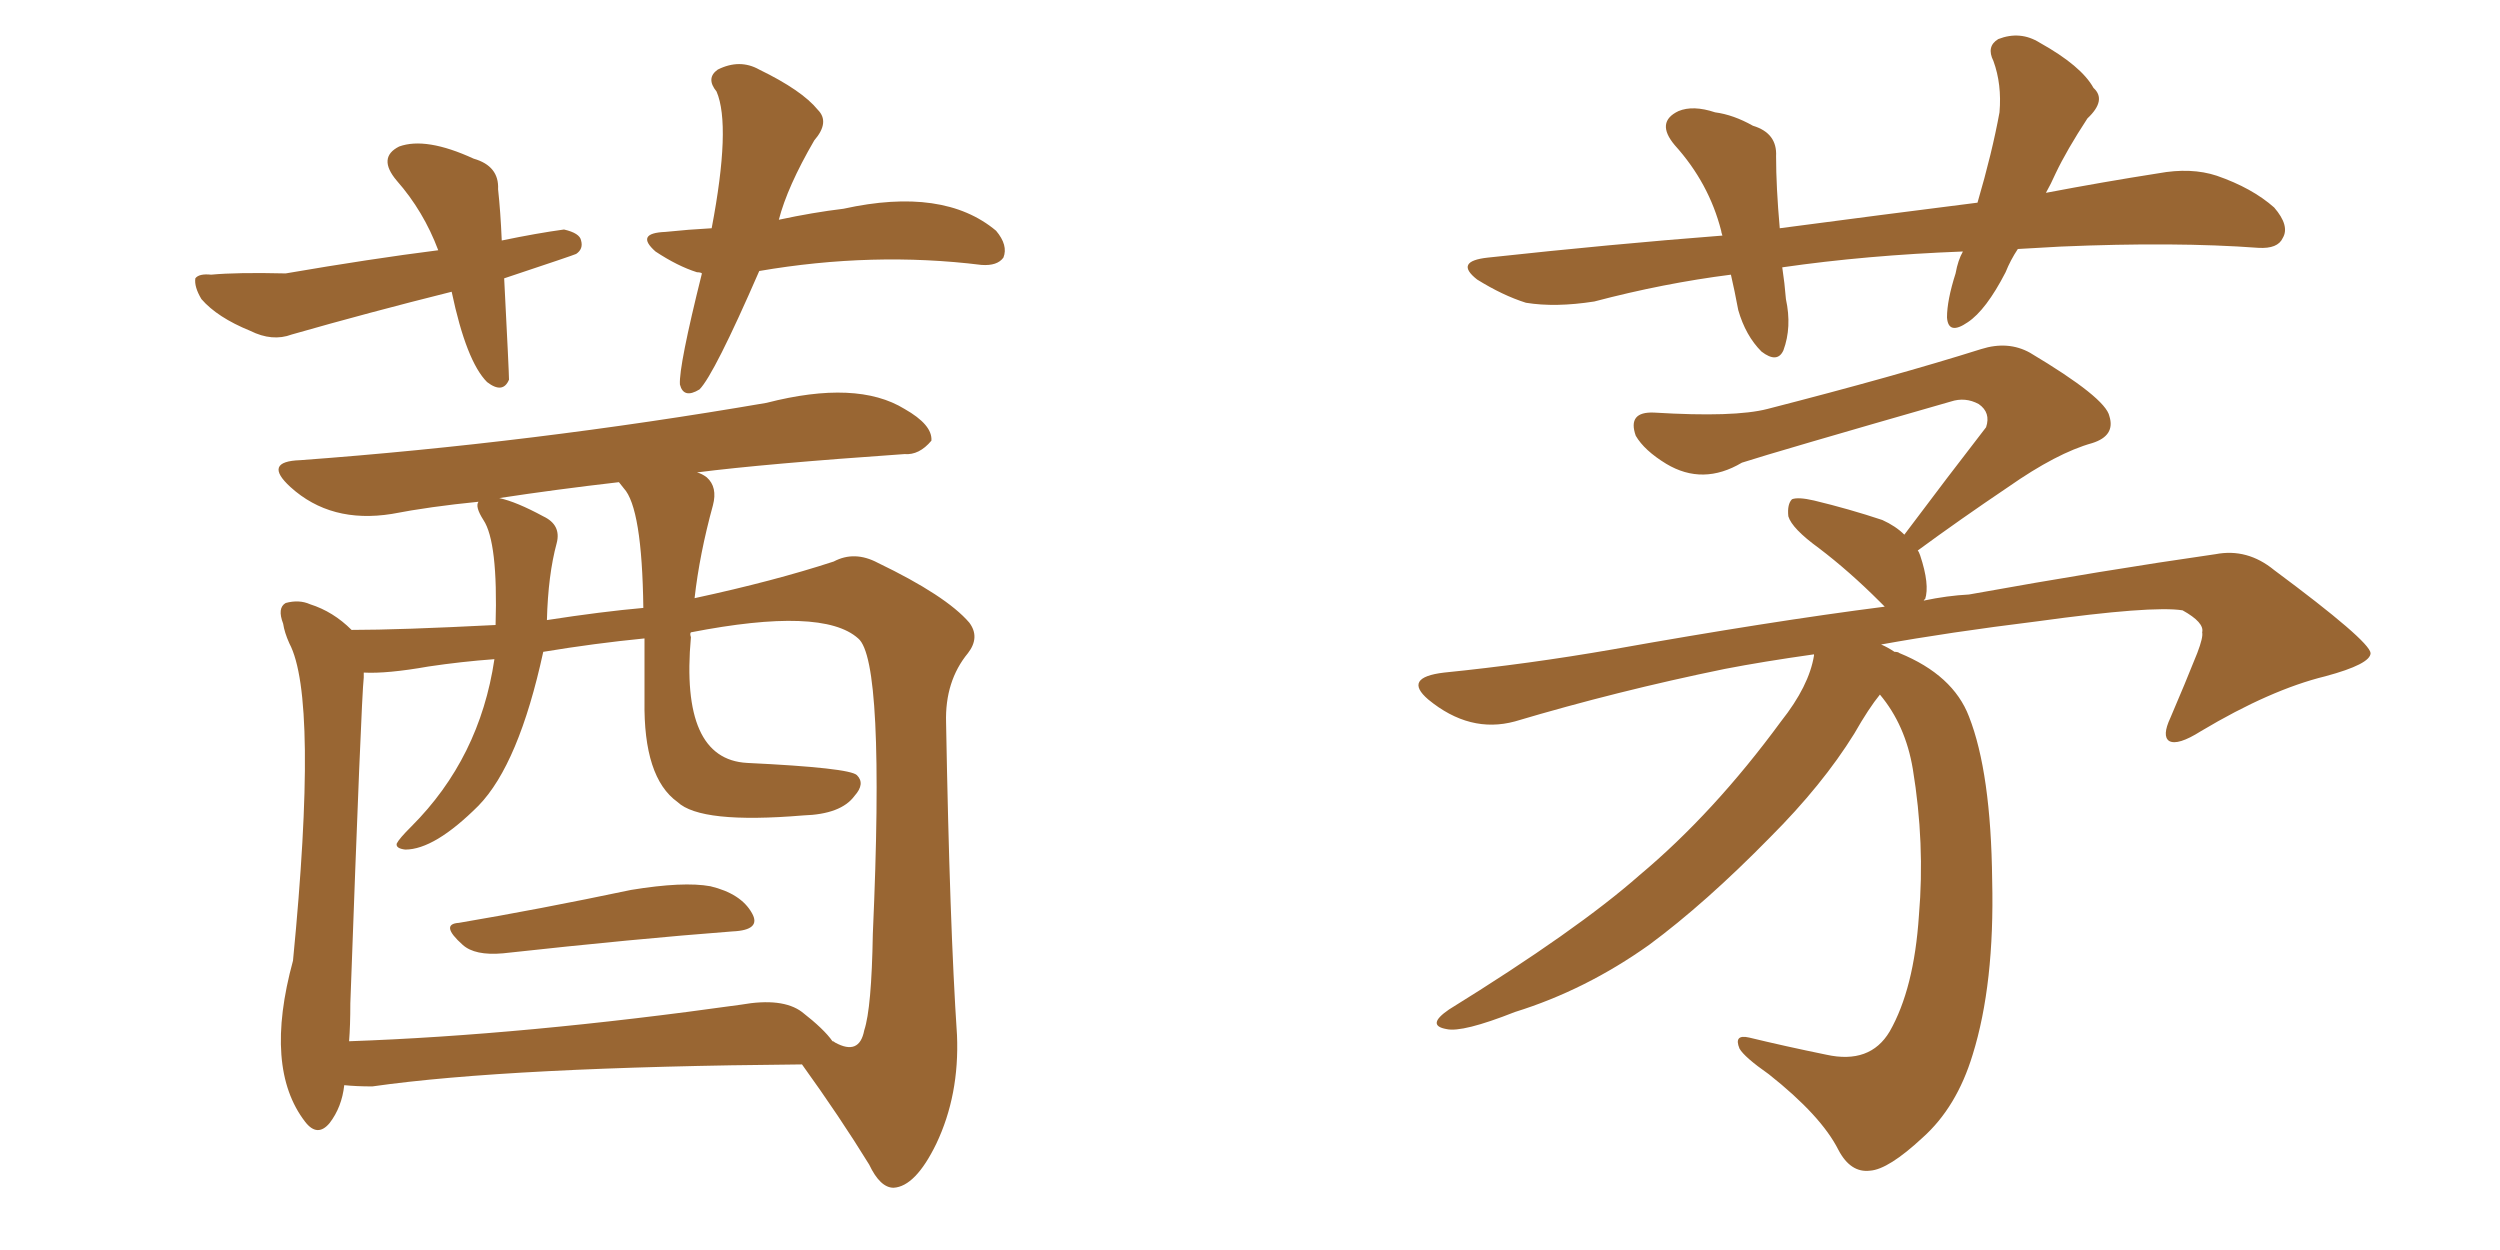 <svg xmlns="http://www.w3.org/2000/svg" xmlns:xlink="http://www.w3.org/1999/xlink" width="300" height="150"><path fill="#996633" padding="10" d="M60.50 33.40L60.50 33.40Q61.08 44.68 61.08 45.56L61.08 45.56Q60.35 47.31 58.45 45.85L58.45 45.85Q55.96 43.36 54.20 35.01L54.20 35.01Q44.24 37.50 35.01 40.14L35.01 40.14Q32.67 41.02 30.03 39.70L30.03 39.70Q26.07 38.09 24.17 35.89L24.17 35.89Q23.29 34.42 23.44 33.40L23.44 33.40Q23.88 32.81 25.34 32.96L25.34 32.96Q28.42 32.67 34.28 32.81L34.28 32.81Q44.53 31.05 52.59 30.03L52.59 30.03Q50.83 25.34 47.61 21.68L47.61 21.68Q45.26 18.90 47.90 17.58L47.90 17.58Q51.12 16.41 56.84 19.04L56.84 19.04Q59.91 19.92 59.77 22.71L59.77 22.71Q60.06 25.34 60.21 28.86L60.21 28.86Q64.45 27.98 67.68 27.54L67.68 27.54Q69.58 27.98 69.73 28.86L69.73 28.86Q70.02 29.88 69.14 30.47L69.14 30.47Q68.85 30.62 60.50 33.40ZM91.11 32.52L91.11 32.52Q85.69 44.97 83.94 46.73L83.94 46.73Q82.03 47.90 81.59 46.14L81.59 46.14Q81.45 43.95 84.23 32.81L84.23 32.81Q84.08 32.67 83.64 32.67L83.64 32.67Q81.30 31.93 78.66 30.18L78.66 30.18Q76.17 27.98 79.83 27.83L79.83 27.83Q82.62 27.54 85.40 27.39L85.40 27.39Q87.74 15.09 85.99 10.99L85.99 10.99Q84.67 9.38 86.13 8.35L86.13 8.35Q88.77 7.03 91.11 8.35L91.11 8.35Q96.24 10.84 98.14 13.18L98.14 13.18Q99.61 14.65 97.71 16.85L97.71 16.85Q94.48 22.41 93.46 26.37L93.46 26.37Q97.56 25.49 101.22 25.05L101.22 25.05Q113.23 22.41 119.53 27.69L119.53 27.69Q121.00 29.44 120.41 30.91L120.41 30.91Q119.68 31.93 117.77 31.79L117.77 31.79Q104.74 30.18 91.11 32.52ZM55.08 110.74L55.08 110.74Q64.60 109.13 75.73 106.79L75.73 106.79Q82.03 105.76 85.25 106.35L85.25 106.35Q88.92 107.23 90.23 109.57L90.23 109.57Q91.41 111.62 87.89 111.77L87.89 111.77Q76.32 112.65 60.35 114.40L60.35 114.40Q56.98 114.70 55.52 113.38L55.52 113.38Q52.73 110.89 55.08 110.74ZM41.31 130.22L41.31 130.22Q41.02 132.86 39.55 134.77L39.55 134.77Q38.09 136.52 36.62 134.62L36.62 134.62Q31.64 128.17 35.16 115.28L35.16 115.28Q38.23 83.79 34.72 77.20L34.72 77.20Q34.13 75.88 33.98 74.85L33.98 74.85Q33.25 72.95 34.28 72.36L34.28 72.36Q35.89 71.92 37.21 72.51L37.21 72.51Q39.99 73.39 42.19 75.59L42.19 75.59Q47.90 75.59 59.47 75L59.47 75Q59.77 65.04 58.01 62.40L58.01 62.40Q56.98 60.79 57.42 60.21L57.42 60.21Q51.56 60.79 47.02 61.67L47.02 61.67Q39.70 62.84 34.86 58.45L34.86 58.45Q31.49 55.37 36.04 55.22L36.04 55.22Q63.87 53.17 91.99 48.34L91.99 48.34Q102.83 45.56 108.54 49.07L108.54 49.07Q111.91 50.98 111.77 52.88L111.77 52.88Q110.30 54.64 108.54 54.49L108.54 54.49Q91.70 55.66 83.64 56.69L83.64 56.69Q84.23 56.84 84.81 57.28L84.81 57.28Q86.13 58.45 85.55 60.64L85.55 60.64Q83.94 66.50 83.35 71.78L83.35 71.78Q92.87 69.73 100.05 67.38L100.05 67.38Q102.54 66.06 105.32 67.53L105.32 67.53Q113.53 71.48 116.31 74.71L116.31 74.71Q117.63 76.46 116.16 78.37L116.16 78.37Q113.38 81.74 113.53 86.72L113.53 86.72Q113.96 111.04 114.84 124.22L114.84 124.22Q115.14 131.40 112.35 137.26L112.35 137.26Q109.86 142.38 107.23 142.53L107.23 142.53Q105.62 142.53 104.30 139.75L104.30 139.75Q100.78 134.03 96.24 127.73L96.24 127.73Q61.08 128.03 44.68 130.37L44.68 130.37Q42.77 130.37 41.31 130.22ZM96.24 121.44L96.24 121.44Q98.88 123.49 99.90 124.95L99.90 124.95Q100.05 124.95 100.20 125.10L100.20 125.10Q103.13 126.71 103.71 123.63L103.71 123.63Q104.59 121.00 104.74 112.06L104.74 112.06Q106.20 79.25 102.98 76.61L102.98 76.61Q98.73 72.80 82.91 75.88L82.91 75.88Q82.76 76.03 82.91 76.46L82.91 76.46Q81.59 91.11 89.65 91.55L89.65 91.55Q101.95 92.14 102.83 93.02L102.83 93.02Q103.86 94.04 102.54 95.51L102.54 95.51Q100.93 97.71 96.39 97.85L96.39 97.85Q84.08 98.88 81.30 96.24L81.30 96.24Q77.20 93.31 77.34 84.08L77.34 84.08Q77.34 80.13 77.34 76.61L77.34 76.61Q71.34 77.20 65.19 78.22L65.19 78.22Q62.26 91.70 57.42 96.68L57.42 96.68Q52.15 101.95 48.63 101.95L48.63 101.95Q47.46 101.81 47.61 101.22L47.61 101.22Q47.90 100.63 49.37 99.17L49.37 99.17Q57.57 90.97 59.33 79.10L59.33 79.10Q55.37 79.39 51.42 79.98L51.42 79.98Q46.44 80.86 43.65 80.71L43.65 80.71Q43.65 80.86 43.65 81.30L43.65 81.30Q43.36 83.79 42.04 120.41L42.04 120.41Q42.04 123.05 41.89 124.95L41.89 124.95Q62.84 124.22 88.92 120.56L88.92 120.56Q93.90 119.68 96.24 121.44ZM74.85 58.59L74.85 58.59L74.85 58.59Q74.41 58.01 74.27 57.86L74.27 57.86Q66.65 58.74 59.91 59.77L59.91 59.77Q61.96 60.21 65.19 61.96L65.19 61.96Q67.38 62.99 66.80 65.19L66.80 65.19Q65.77 68.99 65.63 74.41L65.63 74.41Q72.22 73.39 77.20 72.95L77.20 72.95Q77.05 60.94 74.85 58.59ZM242.14 29.88L242.14 29.88Q241.26 31.20 240.67 32.67L240.67 32.67Q238.33 37.21 236.13 38.67L236.13 38.67Q233.79 40.28 233.64 38.09L233.64 38.09Q233.64 36.04 234.67 32.81L234.67 32.81Q234.96 31.20 235.55 30.18L235.55 30.18Q223.97 30.62 213.87 32.08L213.87 32.08Q214.16 33.98 214.31 35.89L214.31 35.89Q215.04 39.26 214.01 42.04L214.01 42.04Q213.28 43.65 211.38 42.19L211.38 42.19Q209.47 40.28 208.59 37.21L208.59 37.21Q208.15 34.86 207.71 32.96L207.71 32.96Q199.66 33.98 191.31 36.18L191.31 36.18Q186.62 36.91 183.11 36.33L183.11 36.33Q180.32 35.45 177.25 33.54L177.25 33.54Q174.46 31.35 178.56 30.91L178.56 30.91Q193.36 29.30 206.69 28.27L206.69 28.27Q206.54 27.83 206.54 27.69L206.54 27.69Q205.08 21.97 200.98 17.43L200.98 17.43Q198.63 14.65 201.42 13.33L201.42 13.33Q203.17 12.60 205.81 13.48L205.81 13.48Q208.01 13.77 210.35 15.09L210.35 15.09Q213.28 15.97 213.13 18.75L213.13 18.75Q213.13 22.41 213.57 27.39L213.57 27.39Q225.73 25.78 237.30 24.32L237.30 24.32Q239.06 18.31 239.94 13.48L239.94 13.48Q240.23 10.11 239.21 7.32L239.21 7.32Q238.33 5.57 239.79 4.69L239.79 4.69Q242.43 3.66 244.78 5.13L244.78 5.13Q249.76 7.91 251.22 10.55L251.22 10.55Q252.83 12.01 250.49 14.21L250.49 14.21Q248.00 18.02 246.68 20.80L246.68 20.80Q246.09 22.12 245.51 23.14L245.51 23.14Q252.39 21.83 258.98 20.80L258.98 20.80Q262.94 20.07 266.02 21.09L266.02 21.09Q270.26 22.56 272.90 24.90L272.90 24.90Q274.80 27.10 273.93 28.56L273.93 28.56Q273.34 29.88 271.00 29.74L271.00 29.74Q261.04 29.00 247.27 29.59L247.27 29.59Q244.48 29.74 242.14 29.88ZM227.34 78.22L227.34 78.22L227.34 78.22Q227.78 78.22 227.93 78.37L227.93 78.37Q234.38 81.01 236.28 85.99L236.28 85.99Q238.92 92.72 239.06 105.62L239.06 105.62Q239.36 118.07 236.72 126.56L236.72 126.56Q234.81 132.86 230.71 136.52L230.71 136.52Q226.61 140.33 224.41 140.48L224.41 140.48Q222.07 140.77 220.61 137.99L220.61 137.99Q218.55 133.89 212.26 128.91L212.26 128.91Q209.33 126.86 208.74 125.83L208.74 125.83Q208.01 124.07 209.91 124.51L209.91 124.51Q214.16 125.54 219.14 126.56L219.14 126.56Q224.41 127.73 226.76 123.78L226.76 123.78Q229.69 118.65 230.27 109.86L230.27 109.86Q231.01 101.22 229.54 92.29L229.54 92.29Q228.66 87.01 225.59 83.35L225.59 83.35Q224.27 84.96 222.51 88.04L222.51 88.04Q218.70 94.19 212.40 100.49L212.40 100.49Q204.64 108.40 197.90 113.38L197.90 113.38Q190.28 118.80 181.79 121.44L181.79 121.44Q175.49 123.93 173.58 123.49L173.58 123.49Q171.09 123.05 173.88 121.14L173.88 121.14Q189.26 111.62 196.73 105.03L196.73 105.03Q205.66 97.56 213.72 86.57L213.72 86.57Q217.09 82.32 217.68 78.66L217.68 78.66Q217.68 78.52 217.68 78.52L217.68 78.52Q211.52 79.39 206.98 80.27L206.98 80.27Q194.09 82.91 181.79 86.57L181.79 86.57Q176.37 88.04 171.39 83.94L171.39 83.94Q168.31 81.30 173.29 80.71L173.29 80.71Q183.40 79.69 193.51 77.93L193.51 77.93Q212.40 74.56 226.17 72.80L226.17 72.80Q225.73 72.36 225.59 72.22L225.59 72.22Q221.92 68.55 218.26 65.77L218.26 65.77Q215.04 63.43 214.60 61.96L214.60 61.96Q214.45 60.50 215.04 59.91L215.04 59.91Q215.77 59.62 217.68 60.06L217.68 60.06Q221.92 61.08 225.88 62.40L225.88 62.40Q227.49 63.13 228.52 64.16L228.52 64.16Q233.79 57.13 238.33 51.27L238.33 51.27Q238.92 49.51 237.45 48.49L237.45 48.49Q235.84 47.61 234.08 48.19L234.08 48.19Q213.13 54.20 209.03 55.52L209.03 55.52Q204.35 58.30 199.95 55.66L199.95 55.66Q197.31 54.05 196.29 52.29L196.29 52.29Q195.26 49.37 198.49 49.51L198.49 49.51Q208.15 50.10 212.11 49.07L212.11 49.07Q227.49 45.12 237.74 41.89L237.74 41.89Q240.97 40.87 243.60 42.33L243.60 42.33Q252.69 47.75 253.13 49.95L253.13 49.95Q253.86 52.29 251.07 53.17L251.07 53.17Q246.83 54.35 240.97 58.45L240.97 58.45Q235.11 62.40 230.13 66.06L230.13 66.06Q230.27 66.21 230.42 66.65L230.42 66.65Q231.59 70.17 231.01 71.92L231.01 71.92Q230.86 71.92 230.86 72.07L230.86 72.07Q233.64 71.48 236.28 71.34L236.28 71.34Q252.54 68.41 265.87 66.50L265.87 66.50Q269.68 65.77 272.90 68.41L272.90 68.41Q284.33 76.90 284.47 78.37L284.47 78.37Q284.47 79.69 279.05 81.15L279.05 81.15Q272.46 82.76 264.11 87.74L264.11 87.74Q261.33 89.50 260.30 88.92L260.30 88.92Q259.42 88.33 260.45 86.13L260.45 86.13Q262.21 82.03 263.67 78.37L263.67 78.37Q264.40 76.46 264.26 75.88L264.26 75.88Q264.55 74.71 261.91 73.24L261.91 73.24Q258.25 72.66 244.48 74.56L244.48 74.56Q233.79 75.88 225.73 77.34L225.73 77.34Q226.46 77.64 227.34 78.22Z"/></svg>